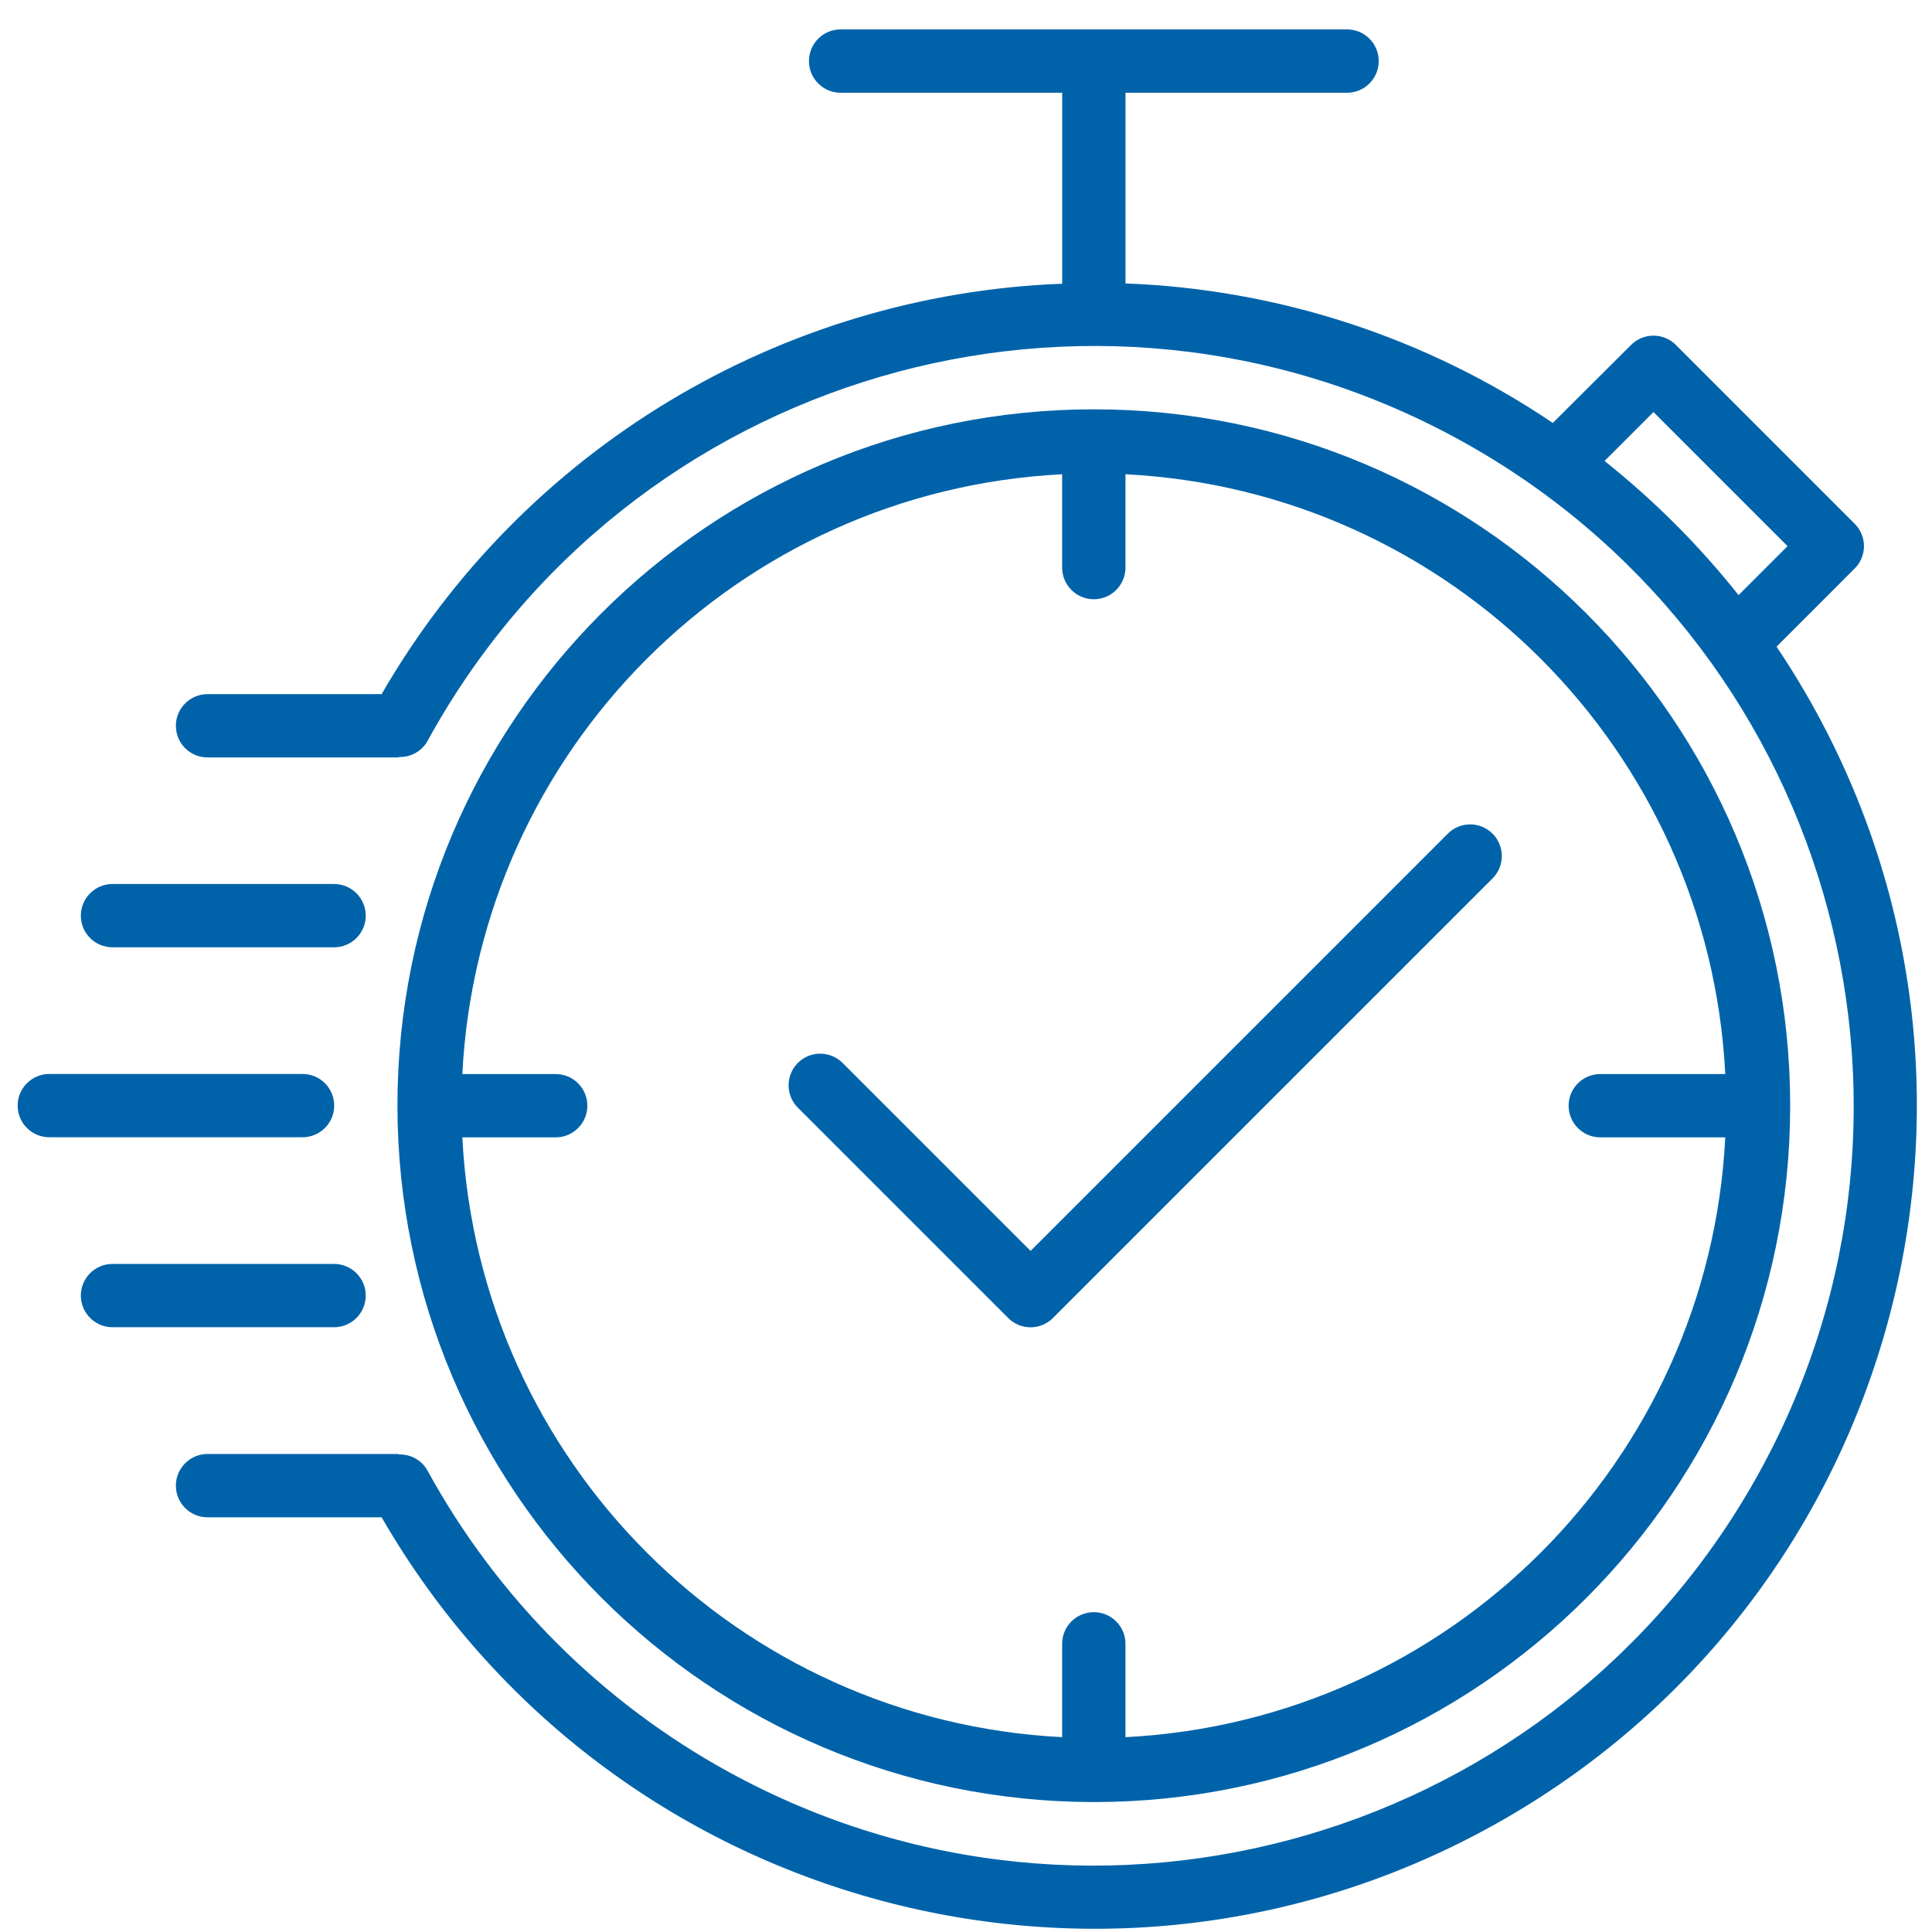 <svg width="59" height="59" viewBox="0 0 59 59" fill="none" xmlns="http://www.w3.org/2000/svg">
<path d="M33.403 55.032C45.148 55.032 54.669 45.511 54.669 33.766C54.669 22.021 45.148 12.5 33.403 12.5C21.658 12.5 12.137 22.021 12.137 33.766C12.15 45.506 21.663 55.019 33.403 55.032ZM16.97 32.8H14.119C14.623 22.9 22.536 14.986 32.436 14.483V17.333C32.436 17.867 32.869 18.3 33.403 18.3C33.937 18.3 34.37 17.867 34.37 17.333V14.483C44.27 14.986 52.183 22.9 52.687 32.8H48.869C48.336 32.8 47.903 33.232 47.903 33.766C47.903 34.3 48.336 34.733 48.869 34.733H52.687C52.183 44.633 44.27 52.546 34.37 53.05V50.199C34.37 49.665 33.937 49.233 33.403 49.233C32.869 49.233 32.436 49.665 32.436 50.199V53.05C22.536 52.546 14.623 44.633 14.119 34.733H16.97C17.504 34.733 17.937 34.3 17.937 33.766C17.937 33.232 17.504 32.8 16.97 32.8Z" fill="#0063AA"/>
<path d="M55.168 21.215C54.88 20.715 54.575 20.226 54.253 19.748L56.639 17.361C57.017 16.984 57.017 16.372 56.639 15.995L51.178 10.533C50.8 10.156 50.188 10.156 49.811 10.533L47.42 12.916C43.554 10.305 39.033 8.829 34.371 8.656V2.832H41.137C41.671 2.832 42.104 2.399 42.104 1.865C42.104 1.331 41.671 0.898 41.137 0.898H25.671C25.137 0.898 24.704 1.331 24.704 1.865C24.704 2.399 25.137 2.832 25.671 2.832H32.437V8.664C23.816 8.994 15.968 13.727 11.654 21.198H6.338C5.804 21.198 5.371 21.631 5.371 22.165C5.371 22.698 5.804 23.131 6.338 23.131H12.138C12.163 23.131 12.184 23.119 12.209 23.117C12.558 23.121 12.881 22.936 13.053 22.634C19.203 11.393 33.301 7.267 44.541 13.417C55.782 19.567 59.908 33.665 53.758 44.905C47.608 56.145 33.51 60.272 22.27 54.122C18.38 51.993 15.181 48.795 13.053 44.905C12.882 44.601 12.56 44.414 12.211 44.417C12.186 44.417 12.164 44.402 12.138 44.402H6.338C5.804 44.402 5.371 44.835 5.371 45.369C5.371 45.903 5.804 46.336 6.338 46.336H11.654C18.591 58.352 33.956 62.469 45.972 55.532C57.988 48.595 62.105 33.231 55.168 21.215ZM49 14.078L50.494 12.583L54.589 16.678L53.093 18.174C51.889 16.657 50.516 15.283 49 14.078Z" fill="#0063AA"/>
<path d="M10.206 33.764C10.206 33.23 9.773 32.797 9.239 32.797H1.506C0.972 32.797 0.539 33.23 0.539 33.764C0.539 34.297 0.972 34.73 1.506 34.73H9.239C9.773 34.73 10.206 34.297 10.206 33.764Z" fill="#0063AA"/>
<path d="M3.435 28.929H10.202C10.736 28.929 11.169 28.497 11.169 27.963C11.169 27.429 10.736 26.996 10.202 26.996H3.435C2.902 26.996 2.469 27.429 2.469 27.963C2.469 28.497 2.901 28.929 3.435 28.929Z" fill="#0063AA"/>
<path d="M11.169 39.564C11.169 39.031 10.736 38.598 10.202 38.598H3.435C2.902 38.598 2.469 39.031 2.469 39.564C2.469 40.098 2.902 40.531 3.435 40.531H10.202C10.736 40.531 11.169 40.098 11.169 39.564Z" fill="#0063AA"/>
<path d="M30.788 40.25C31.166 40.628 31.778 40.628 32.155 40.25L45.592 26.814C45.962 26.43 45.952 25.818 45.568 25.447C45.193 25.085 44.599 25.085 44.225 25.447L31.472 38.2L25.72 32.449C25.336 32.078 24.724 32.088 24.353 32.472C23.992 32.847 23.992 33.441 24.353 33.815L30.788 40.25Z" fill="#0063AA"/>
</svg>
